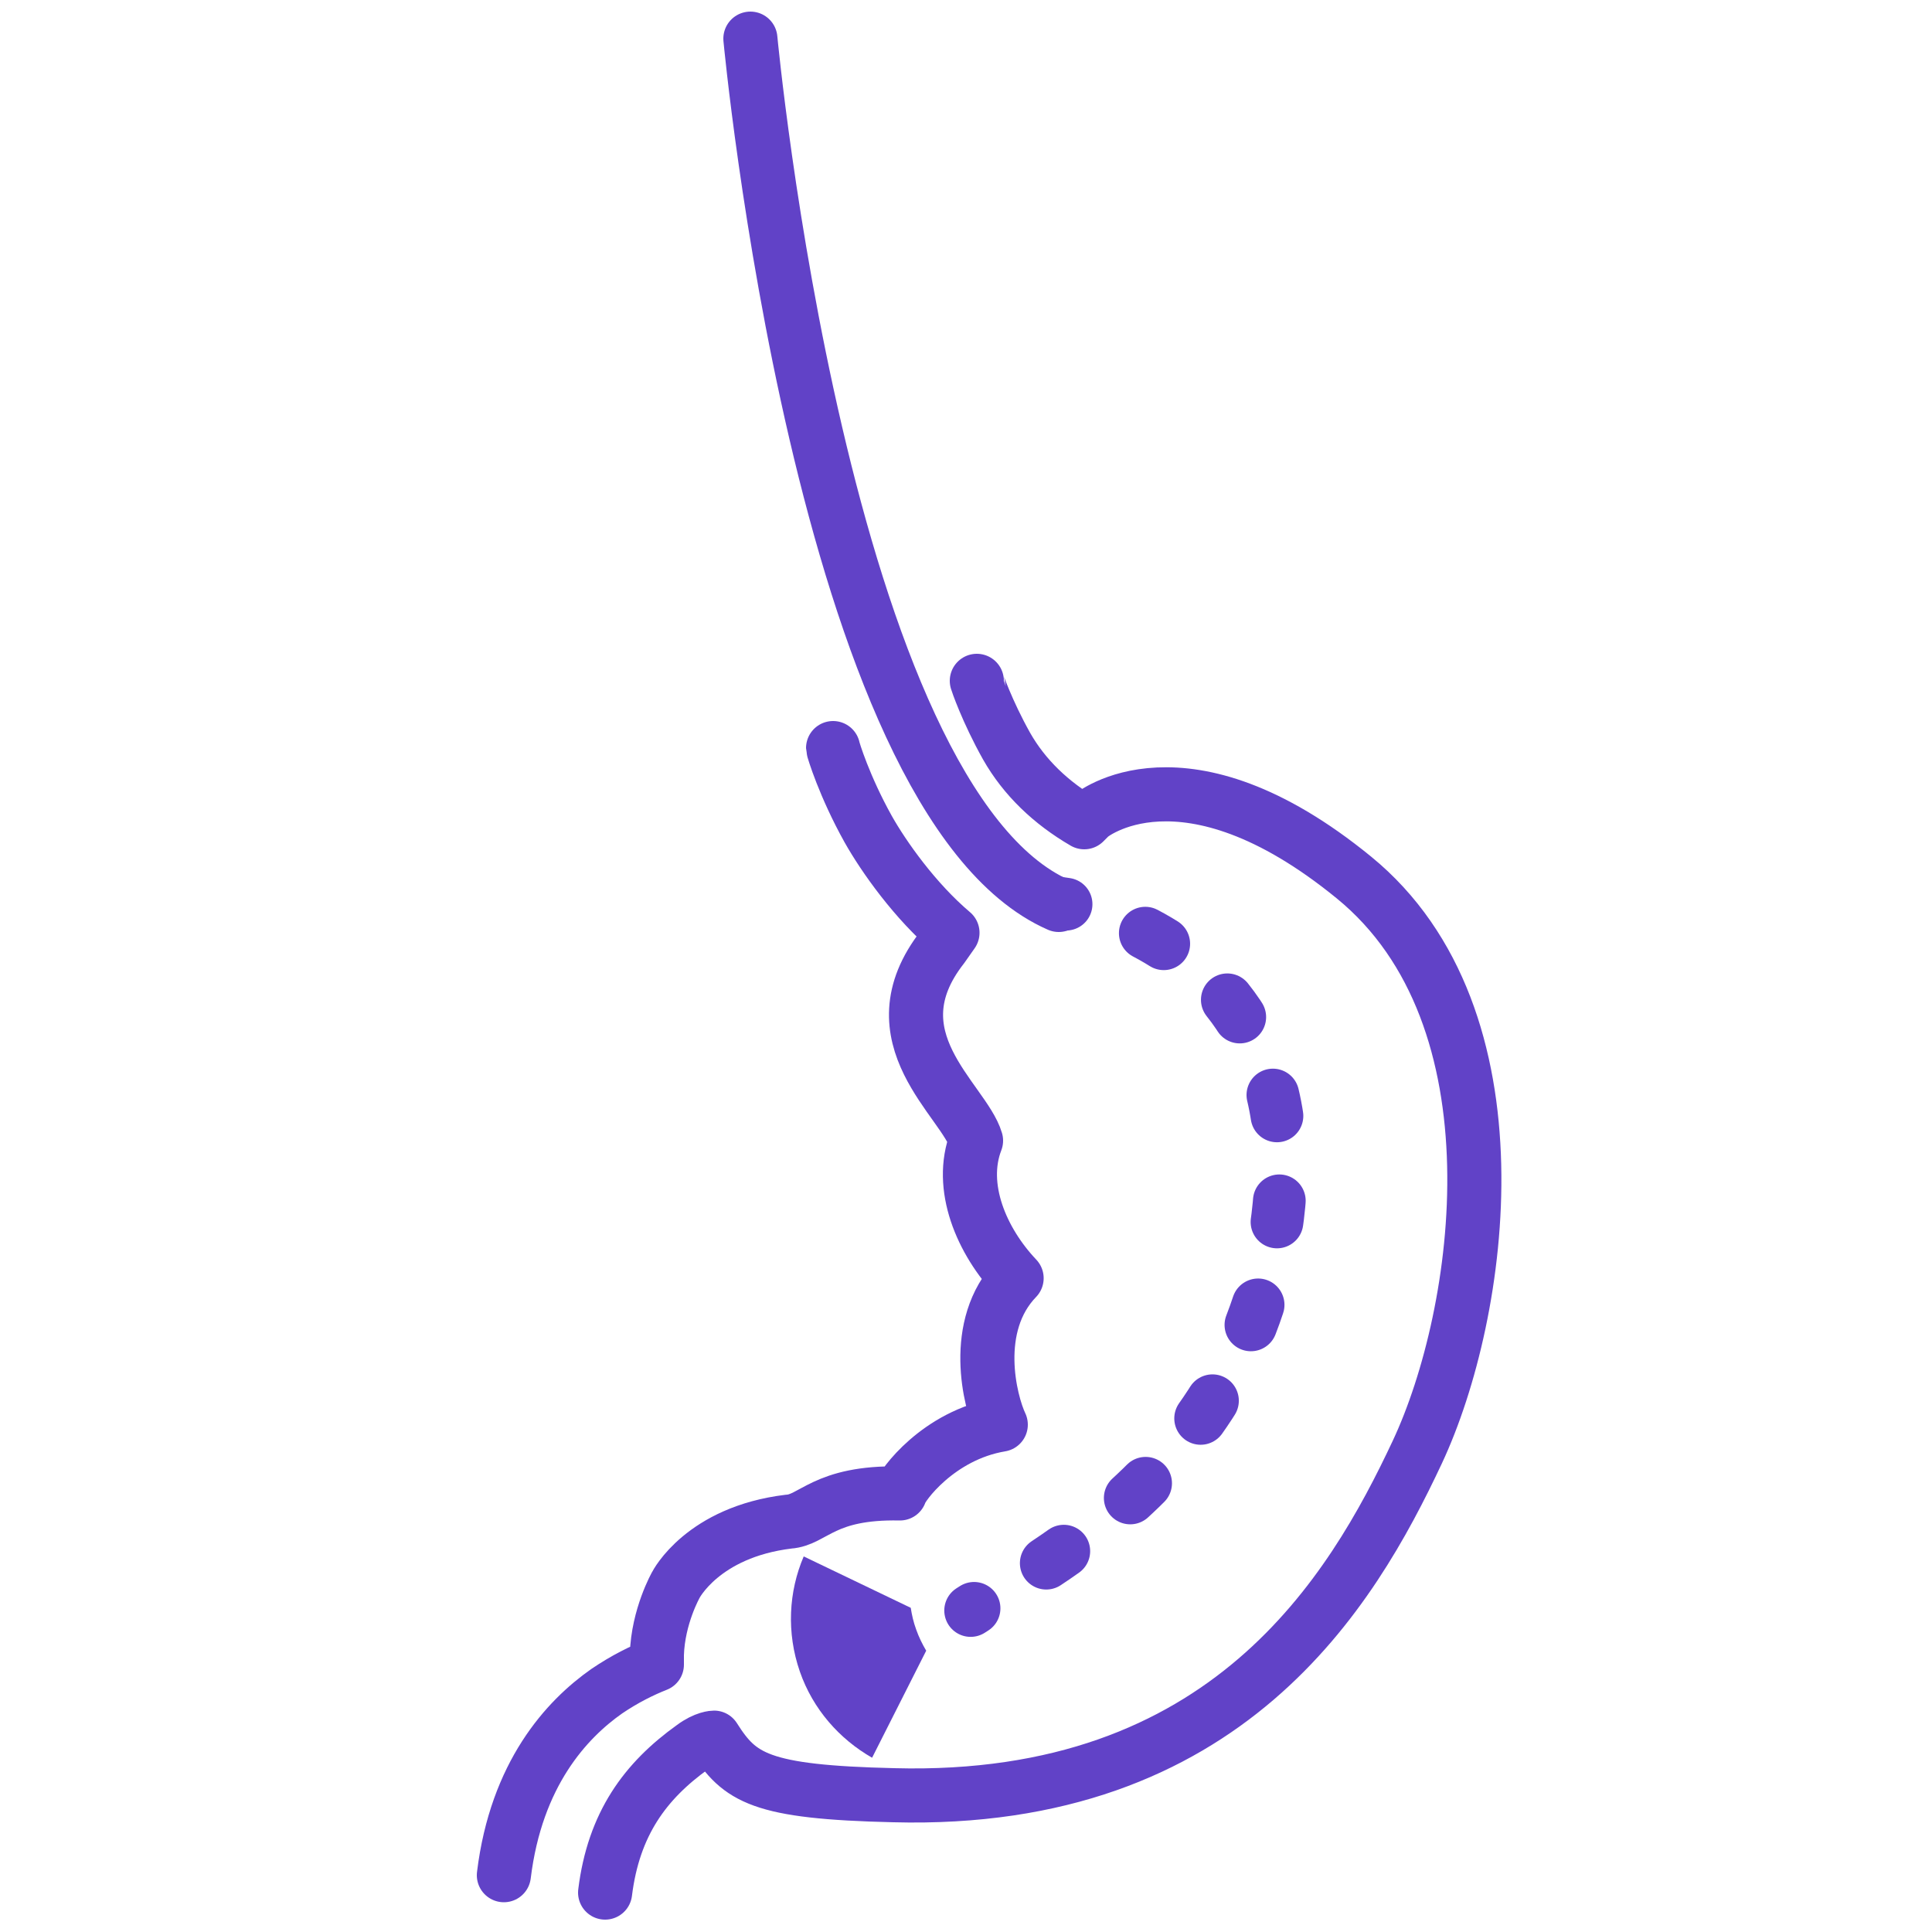<svg xmlns="http://www.w3.org/2000/svg" viewBox="0 0 500 500"><style><![CDATA[.K{stroke-linecap:round}.L{stroke-linejoin:round}]]></style><g fill="none" stroke="#6142c7" class="K L"><path d="M252.8 176.2c0 .1 2.6 7.8 7.7 16.9 4.6 8.1 11.5 14.7 20.1 19.7l1.6-1.6s24-20.2 68.2 15.9 33.3 112.6 16.4 148.7c-16.9 36-49.2 91.1-135.5 88.8-34.6-.8-39.9-4.5-46.5-14.9 0 0-2.3 0-5.5 2.4-12.3 8.8-20.5 19.9-22.7 37.7m-26.2-4.5c3.2-26.2 16.2-40.3 26.6-47.6 4.7-3.2 9.2-5.4 13-6.9v-2.6c.3-9.9 4.9-18 4.9-18s6.9-13.7 29.2-16.4c6.4-.4 9.1-7.7 28.8-7.3.4-1.9 9.9-15.1 26.1-17.8-2.8-5.9-7.8-25.6 4.1-37.9-9.1-9.6-15.1-23.7-10.5-35.6-3.1-10.5-27-26.7-8.7-50.1l2.6-3.7c-9.7-8.2-17.8-19.7-21.8-26.8-6.2-11.1-9.1-20.7-9.1-21M194.2 10s18.5 197.3 79.8 224.2" stroke-width="14" stroke-miterlimit="10"/><g stroke-width="13.64"><path d="M273.2 233.6l2.7.4"/><path d="M296.4 241.5c17.7 9.3 38.5 29.1 34.6 70.3-6.4 66.7-62 93.4-79.8 105" stroke-dasharray="5.509,22.037"/></g></g><path d="M237.1 421.7c-.7-1.9-1.1-3.7-1.4-5.6L208 402.8c-3.9 9.1-4.5 19.7-1 29.8 3.4 9.8 10.3 17.5 18.7 22.3l14-27.7c-1-1.7-1.9-3.5-2.6-5.5z" fill="#6142c7"/></svg>